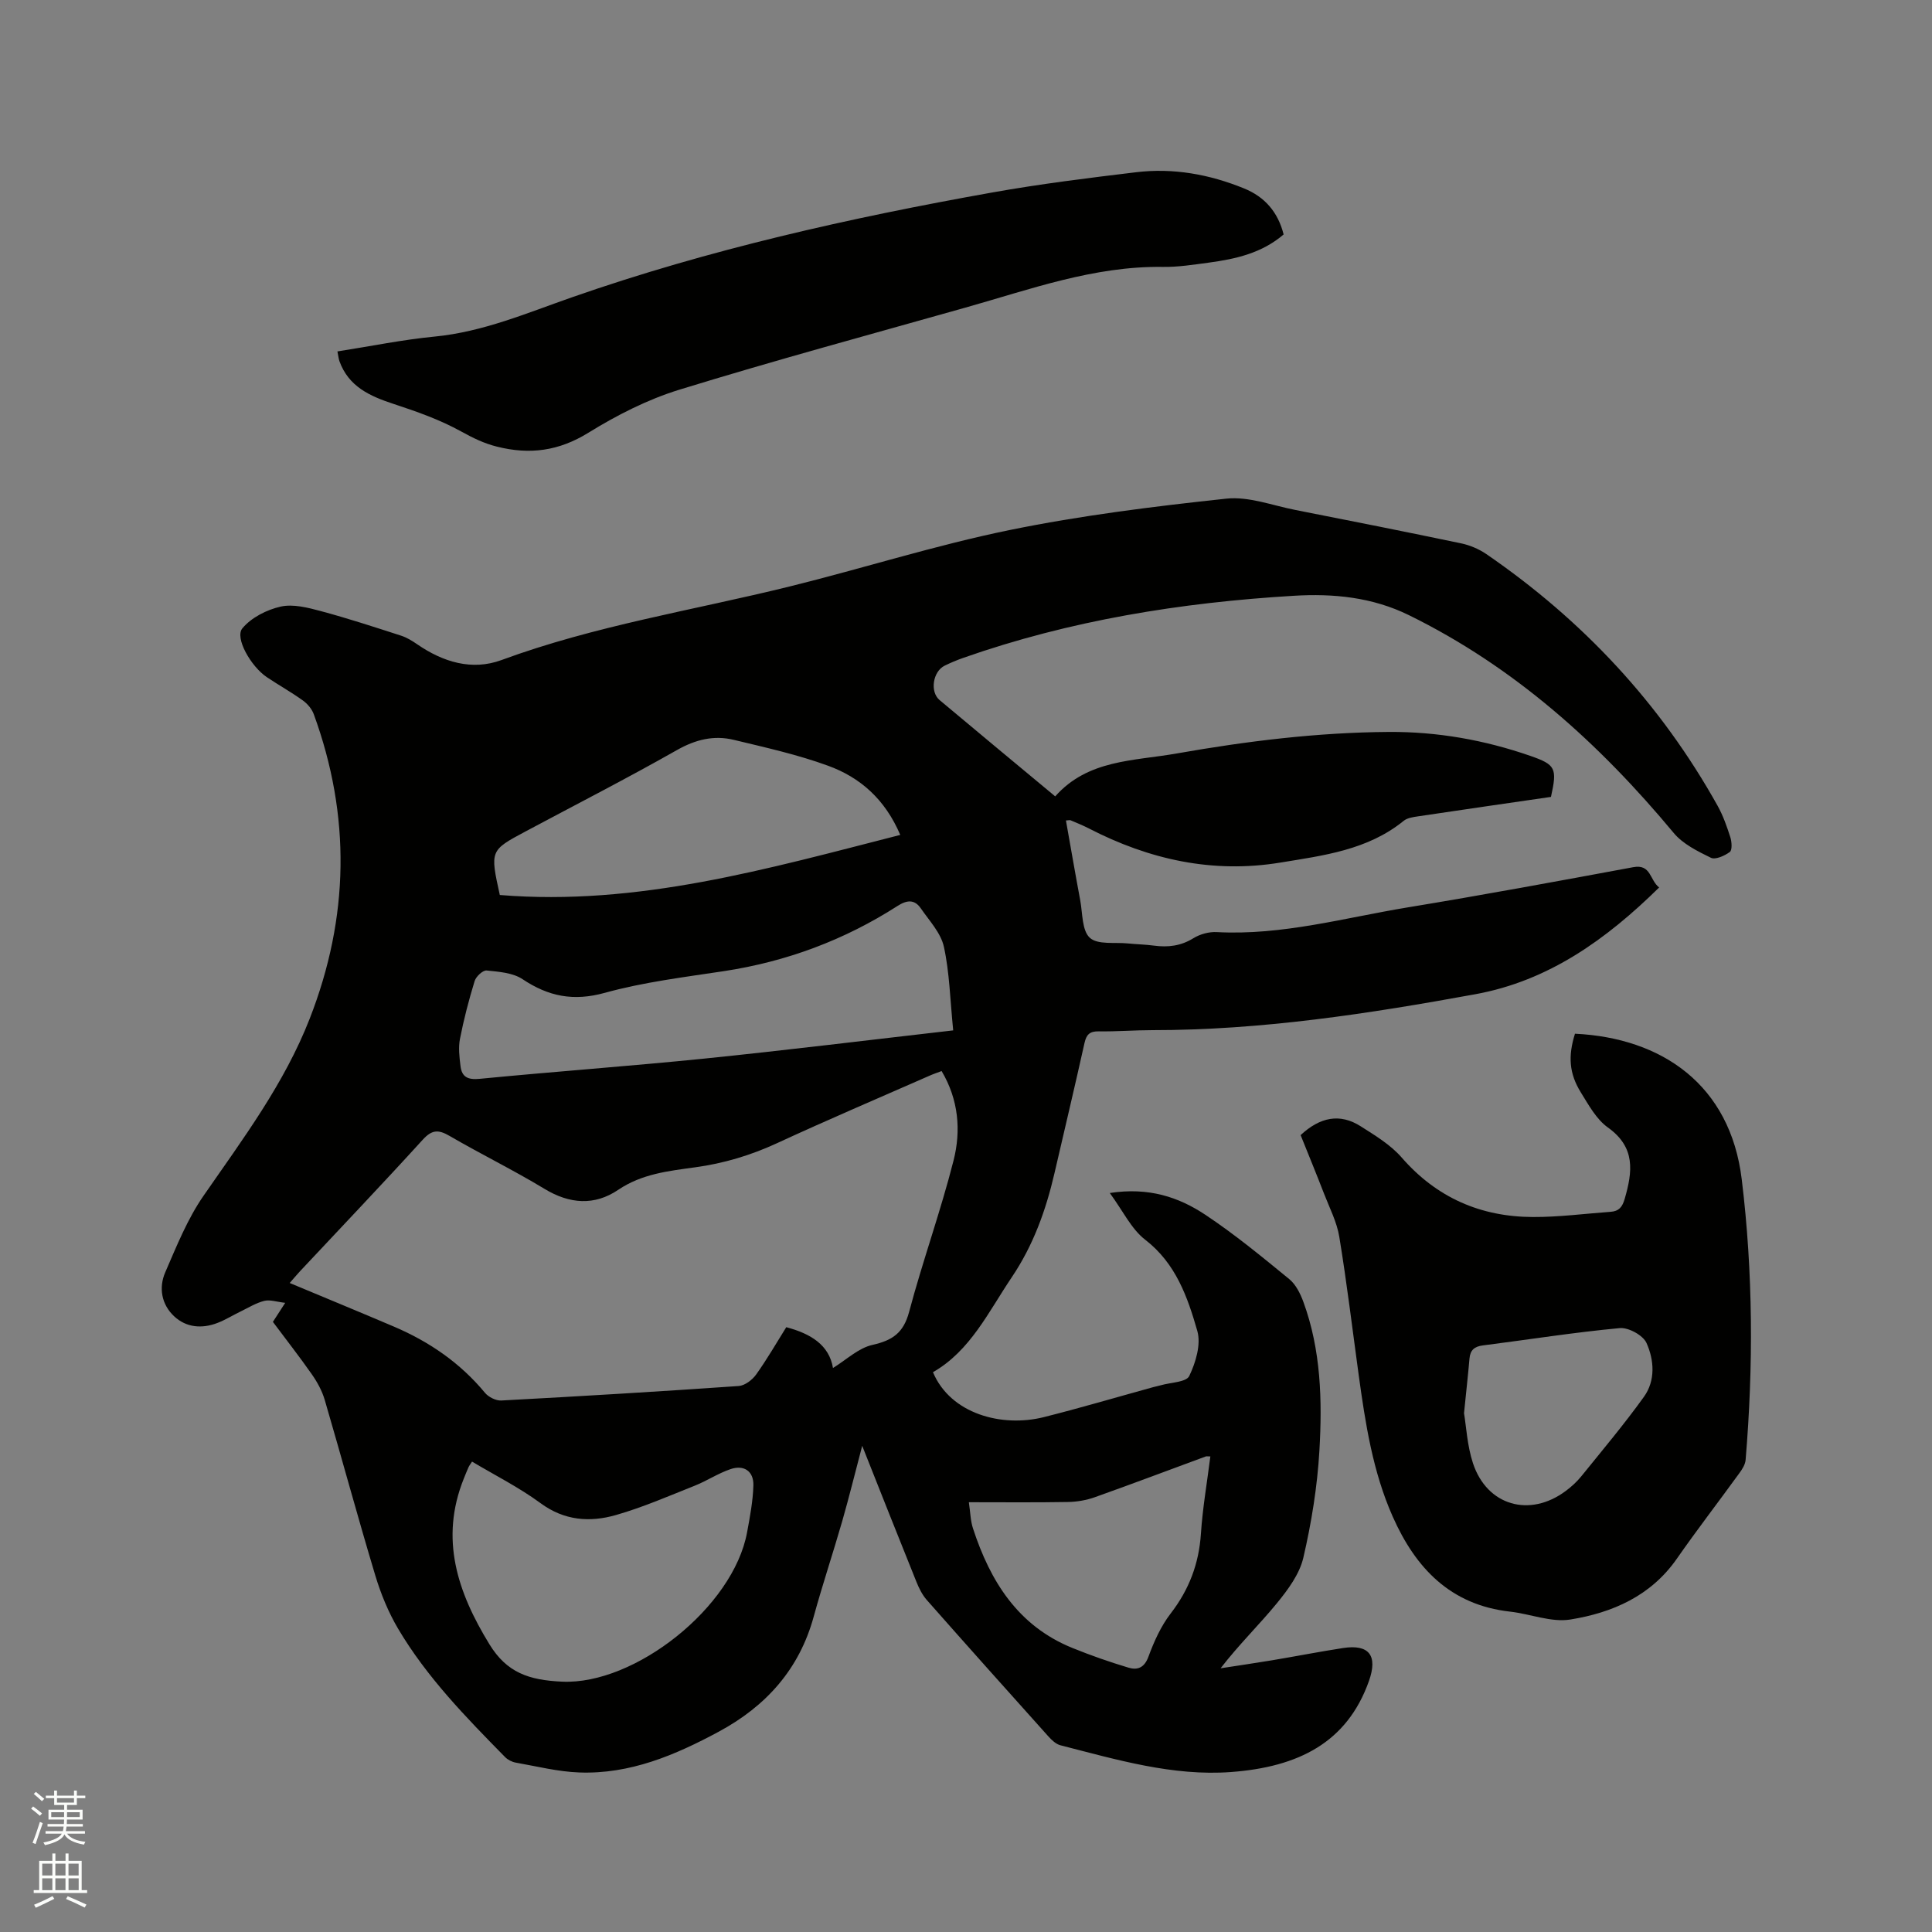 <svg enable-background="new 0 0 400 400" viewBox="0 0 400 400" xmlns="http://www.w3.org/2000/svg"><rect x="0" y="0" width="400" height="400" fill="#808080" stroke="none"/><path d="m6.44 374.46.42-.45c.65.47 1.27.95 1.85 1.44l-.45.49c-.65-.56-1.25-1.06-1.82-1.48m.93 7.33-.63-.26c.55-1.36 1.05-2.8 1.52-4.33.19.1.38.19.59.27-.46 1.29-.95 2.73-1.48 4.32m-.38-10.38.44-.42c.43.34 1.01.82 1.74 1.44l-.49.49c-.53-.51-1.09-1.01-1.69-1.51m2.5.35h1.72v-1.04h.59v1.04h3.52v-1.04h.59v1.04h1.75v.53h-1.75v1.42h-2.03v.97h3.22v2.03h-3.24c0 .35-.01.66-.03.93h3.32v.53h-3.37c-.03.27-.08.58-.15.94h3.96v.53h-3.71c.67.92 1.93 1.48 3.79 1.68-.13.24-.23.44-.29.59-2.13-.38-3.48-1.08-4.04-2.12-.43.97-1.77 1.72-4.03 2.23-.09-.19-.2-.37-.33-.55 2.1-.42 3.37-1.03 3.81-1.83h-3.36v-.53h3.58c.08-.29.13-.61.16-.94h-3.33v-.53h3.39c.02-.27.04-.58.04-.93h-3.23v-2.03h3.25v-.97h-2.07v-1.42h-1.73zm1.12 3.44v1h2.65c.01-.3.02-.44.01-.4v-.25-.35zm1.19-2h3.52v-.91h-3.52zm4.71 2h-2.63v.59c0 .15-.01.28-.01.4h2.64z" fill="#fbfcfa"/><path d="m13.56 383.74h.63v1.52h2.72v6.07h1.13v.6h-11.06v-.6h1.13v-6.07h2.73v-1.52h.63v1.52h2.1v-1.52zm-2.69 8.83.38.56c-1.24.63-2.53 1.25-3.85 1.85-.1-.21-.21-.42-.34-.63 1.36-.55 2.63-1.15 3.81-1.78m-2.13-4.27h2.1v-2.45h-2.1zm0 3.04h2.1v-2.46h-2.1zm2.72-3.04h2.1v-2.45h-2.1zm0 3.04h2.1v-2.46h-2.1zm6.07 3.6c-1.41-.71-2.7-1.3-3.86-1.78l.35-.56c1.45.62 2.75 1.19 3.88 1.72zm-1.25-9.09h-2.1v2.45h2.1zm-2.09 5.49h2.1v-2.46h-2.1z" fill="#fbfcfa"/><g fill="#010100"><path d="m56.5 273.68c.82-1.27 1.45-2.24 2.55-3.94-1.75-.2-3.14-.7-4.32-.41-1.71.42-3.29 1.41-4.9 2.19-1.62.78-3.16 1.75-4.83 2.39-3.21 1.23-6.46.95-8.95-1.39-2.61-2.44-3.23-5.91-1.83-9.12 2.35-5.41 4.59-11.03 7.92-15.83 8.14-11.76 16.72-23.18 21.99-36.69 8.17-20.95 8.54-41.92.83-63.02-.4-1.09-1.31-2.16-2.26-2.84-2.41-1.73-5.01-3.18-7.47-4.83-3.28-2.21-6.68-8.14-5.05-10.1 1.84-2.22 5.04-3.85 7.93-4.5 2.58-.58 5.62.21 8.31.93 5.6 1.5 11.11 3.31 16.63 5.09 1.17.38 2.28 1.06 3.31 1.77 5.35 3.69 11.34 5.53 17.46 3.28 19.38-7.14 39.72-10.31 59.64-15.23 15.21-3.76 30.19-8.54 45.52-11.68 14.8-3.03 29.87-4.9 44.91-6.51 4.64-.5 9.57 1.42 14.34 2.35 11.43 2.24 22.86 4.52 34.26 6.9 1.81.38 3.67 1.16 5.2 2.2 19.99 13.71 36.13 30.98 47.95 52.19 1.12 2.02 1.9 4.26 2.61 6.47.3.95.41 2.65-.11 3.04-1.07.79-2.99 1.66-3.92 1.2-2.76-1.35-5.8-2.85-7.7-5.14-15.42-18.54-32.99-34.37-54.82-45.09-7.58-3.72-15.62-4.51-23.85-4.01-23.36 1.4-46.3 5.08-68.46 12.87-1.3.46-2.57.99-3.81 1.6-2.44 1.19-3.1 5.4-1.05 7.12 7.87 6.61 15.79 13.16 23.94 19.94 6.78-7.65 16.27-7.31 25.14-8.88 14.53-2.56 29.13-4.36 43.9-4.46 10.06-.07 19.82 1.66 29.31 4.95 5.26 1.83 5.61 2.54 4.29 8.5-9.14 1.33-18.35 2.65-27.55 4.03-1.02.15-2.21.32-2.95.93-7.45 6.05-16.58 7.17-25.54 8.64-14.01 2.3-27.16-.63-39.65-7.08-1.22-.63-2.5-1.14-3.77-1.68-.17-.07-.41.01-.96.04.99 5.54 1.93 11.04 2.96 16.53.5 2.69.34 6.26 1.99 7.76 1.64 1.49 5.18.89 7.89 1.17 1.79.18 3.6.21 5.38.45 2.91.39 5.56.08 8.17-1.53 1.37-.85 3.24-1.36 4.84-1.27 13.53.73 26.48-2.97 39.62-5.13 15.57-2.56 31.09-5.43 46.61-8.31 3.71-.69 3.39 2.7 5.36 4.2-10.94 10.77-22.91 19.34-38.04 22.1-22.1 4.04-44.31 7.45-66.88 7.44-3.71 0-7.42.31-11.12.25-1.88-.03-2.55.68-2.94 2.43-2 8.99-4.13 17.95-6.21 26.93-1.78 7.68-4.39 14.95-8.87 21.59-4.83 7.17-8.54 15.17-16.29 19.62 3.64 8.65 14.26 11.48 22.96 9.3 7.59-1.91 15.1-4.13 22.65-6.21.51-.14 1.03-.23 1.54-.38 2.05-.6 5.29-.63 5.91-1.92 1.34-2.79 2.47-6.55 1.67-9.34-2.02-7.02-4.44-13.97-10.78-18.87-2.91-2.25-4.64-6.02-7.34-9.68 8.04-1.24 14.25.84 19.74 4.48 6.08 4.03 11.75 8.71 17.41 13.34 1.36 1.11 2.3 3 2.93 4.72 3.65 9.96 3.92 20.4 3.32 30.77-.43 7.45-1.64 14.93-3.33 22.21-.79 3.39-3.19 6.62-5.47 9.41-3.68 4.49-7.87 8.56-11.66 13.47 3.54-.55 7.09-1.06 10.62-1.65 4.91-.82 9.8-1.78 14.72-2.54 5.44-.84 7.23 1.58 5.38 6.81-4.53 12.78-14.63 17.82-28.56 18.86-12.04.9-23.72-2.57-35.32-5.54-.93-.24-1.8-1.07-2.48-1.82-8.43-9.39-16.84-18.8-25.19-28.26-.95-1.08-1.63-2.47-2.17-3.82-3.68-9.11-7.29-18.26-11.2-28.1-1.5 5.68-2.72 10.66-4.13 15.58-1.9 6.61-4.09 13.14-5.91 19.78-2.99 10.92-9.88 18.55-19.63 23.81-9.03 4.87-18.41 8.85-28.92 8.46-4.4-.16-8.77-1.27-13.14-2.04-.79-.14-1.65-.58-2.21-1.15-8.11-8.25-16.21-16.54-22.14-26.56-2.02-3.42-3.58-7.22-4.73-11.04-3.63-12.06-6.92-24.23-10.46-36.32-.55-1.88-1.54-3.7-2.67-5.31-2.57-3.68-5.32-7.18-8.07-10.87zm115.96 9.55c2.77-1.7 5.26-4.13 8.16-4.78 4.15-.93 6.44-2.48 7.6-6.83 2.8-10.52 6.52-20.79 9.2-31.34 1.58-6.2 1.05-12.61-2.47-18.53-.9.34-1.69.6-2.45.94-10.56 4.64-21.17 9.16-31.64 14-5.44 2.51-11.01 4.18-16.94 4.99-5.5.76-11.02 1.34-15.94 4.67-4.88 3.3-10.03 2.95-15.23-.2-6.42-3.89-13.2-7.2-19.69-10.98-2.32-1.35-3.65-1.28-5.55.81-8.34 9.17-16.9 18.14-25.38 27.2-.69.74-1.34 1.52-2.15 2.45 7.39 3.09 14.52 6.02 21.6 9.04 7.31 3.12 13.71 7.51 18.83 13.7.73.88 2.27 1.65 3.38 1.59 16.39-.88 32.78-1.86 49.15-3 1.27-.09 2.81-1.26 3.61-2.38 2.26-3.16 4.2-6.54 6.24-9.8 5.1 1.35 8.88 3.7 9.67 8.45zm24.89-69.9c-.65-6.44-.76-12-1.93-17.32-.63-2.87-3.02-5.39-4.78-7.95-1.31-1.9-2.89-1.73-4.82-.49-11.02 7.07-23.01 11.53-35.98 13.5-8.26 1.25-16.62 2.27-24.64 4.49-6.47 1.79-11.64.75-17.01-2.83-2.01-1.34-4.9-1.54-7.44-1.8-.78-.08-2.19 1.24-2.48 2.18-1.21 3.94-2.25 7.94-3.04 11.98-.35 1.8-.12 3.76.11 5.61.27 2.3 1.53 2.9 3.98 2.66 15.49-1.51 31.02-2.62 46.51-4.19 17.04-1.74 34.04-3.84 51.52-5.84zm-99.62 89.28c-.3.48-.57.81-.74 1.19-.35.77-.65 1.56-.97 2.34-5.01 12.48-1.3 23.51 5.31 34.29 3.61 5.88 8.15 7.42 15.04 7.74 15.05.69 35.46-15.39 38.31-30.94.59-3.21 1.21-6.45 1.3-9.7.08-2.91-1.93-4.31-4.71-3.37-2.58.87-4.92 2.44-7.46 3.45-5.38 2.14-10.73 4.47-16.28 6.06-5.41 1.55-10.7 1.18-15.65-2.48-4.41-3.24-9.37-5.73-14.15-8.58zm5.75-117.31c28.58 2.34 55.48-5.44 82.91-12.44-3.15-7.4-8.32-11.91-14.94-14.32-6.32-2.31-12.96-3.78-19.52-5.36-4.13-1-7.92-.07-11.77 2.11-10.31 5.85-20.87 11.25-31.33 16.84-7.38 3.94-7.38 3.95-5.35 13.17zm97.11 125.72c.32 2.14.34 3.87.86 5.43 3.57 10.95 9.32 20.17 20.55 24.73 3.81 1.55 7.71 2.91 11.64 4.09 1.82.55 3.27.06 4.12-2.24 1.16-3.15 2.59-6.35 4.62-8.98 3.82-4.95 5.85-10.32 6.26-16.54.35-5.33 1.28-10.62 1.95-15.97-.56 0-.79-.06-.97.01-7.65 2.82-15.27 5.7-22.94 8.43-1.75.62-3.69.96-5.55.99-6.67.12-13.34.05-20.54.05z"/><path d="m269.28 235.01c4-3.71 8.11-4.59 12.46-1.81 2.99 1.9 6.17 3.82 8.45 6.44 7.25 8.33 16.36 12.29 27.18 12.33 5.37.02 10.74-.69 16.11-1.08 1.66-.12 2.39-.94 2.89-2.66 1.64-5.66 2.29-10.69-3.48-14.8-2.38-1.7-3.98-4.65-5.59-7.25-2.45-3.95-2.66-7.54-1.22-12.16 17.97.86 32.15 10.54 34.53 30.16 2.35 19.3 2.42 38.7.8 58.08-.08.96-.71 1.95-1.31 2.76-4.29 5.92-8.76 11.71-12.94 17.71-5.38 7.71-13.32 11.16-22.01 12.57-3.98.65-8.32-1.16-12.52-1.63-12.33-1.38-19.56-9.01-24.29-19.69-4.13-9.31-5.65-19.27-7.03-29.25-1.31-9.55-2.46-19.13-4.02-28.64-.5-3.08-2.02-6-3.16-8.95-1.56-4.04-3.21-8.04-4.85-12.13zm33.83 57.58c.46 2.72.65 6.7 1.85 10.35 2.9 8.8 11.75 11.32 19.22 5.74 1.18-.88 2.3-1.9 3.22-3.04 4.39-5.43 8.89-10.78 12.96-16.45 2.42-3.37 2.12-7.61.53-11.14-.72-1.6-3.74-3.25-5.54-3.08-9.46.88-18.87 2.38-28.31 3.58-1.76.22-2.65.95-2.8 2.74-.29 3.36-.67 6.72-1.13 11.3z"/><path d="m69.86 72.76c6.92-1.08 13.47-2.43 20.08-3.07 10.07-.97 19.19-4.9 28.57-8.17 28.27-9.87 57.4-16.4 86.82-21.65 9.9-1.77 19.89-3.01 29.88-4.21 7.71-.93 15.2.43 22.38 3.36 4.29 1.75 7.01 4.91 8.17 9.52-4.5 3.87-9.94 5.09-15.53 5.84-3.15.42-6.33.93-9.49.88-14.26-.2-27.45 4.65-40.87 8.43-19.76 5.58-39.59 10.95-59.21 16.99-6.59 2.03-12.96 5.28-18.85 8.92-6.13 3.79-12.14 4.58-18.93 2.87-2.71-.68-4.97-1.8-7.4-3.14-4.38-2.43-9.21-4.13-13.99-5.7-4.92-1.61-9.32-3.59-11.22-8.87-.17-.5-.21-1.03-.41-2z"/></g></svg>